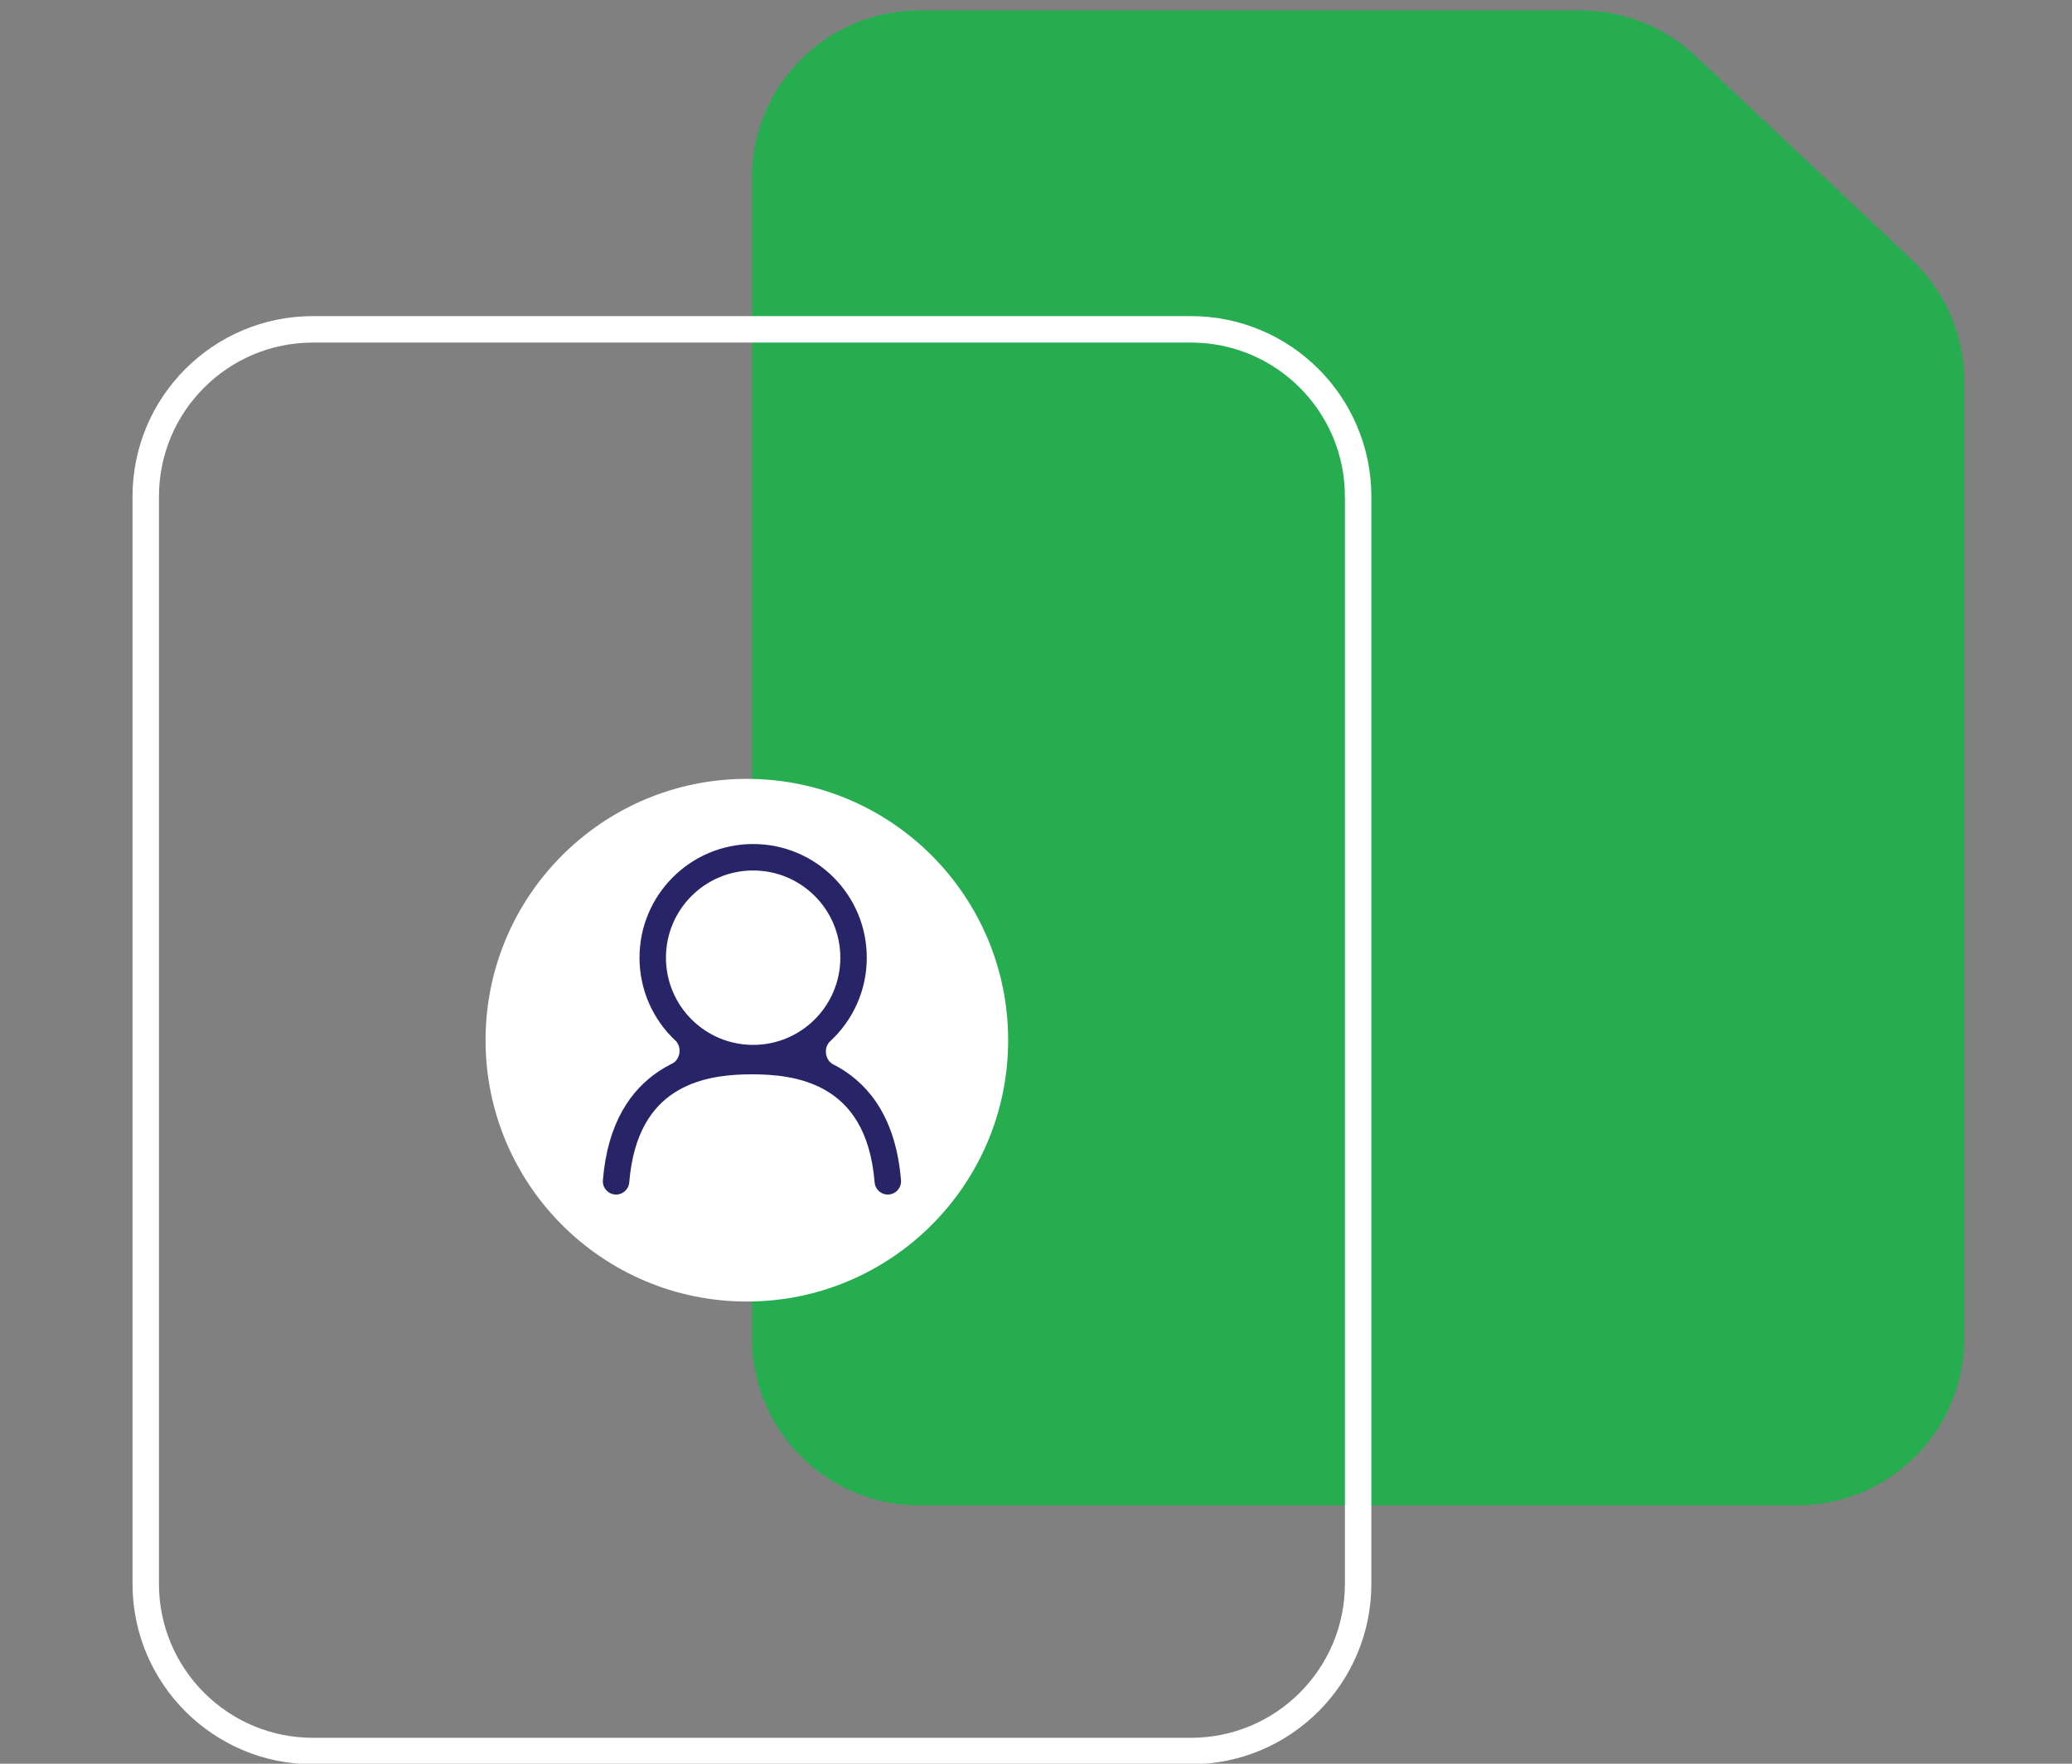 <svg width="235" height="200" viewBox="0 0 235 200" fill="none" xmlns="http://www.w3.org/2000/svg">
<rect x="0" y="0" width="235" height="200" fill="#808080" stroke="none"/>
<g clip-path="url(#clip0_257_25161)">
<path d="M85.282 20.158C85.282 9.683 93.774 1.191 104.249 1.191H179.302C184.135 1.191 188.786 3.037 192.304 6.35L216.826 29.442C220.632 33.026 222.79 38.022 222.79 43.25V151.738C222.79 162.213 214.298 170.705 203.823 170.705H104.249C93.774 170.705 85.282 162.213 85.282 151.738V20.158Z" fill="#26AD50"/>
<path d="M16.529 56.313C16.529 45.838 25.02 37.346 35.495 37.346H135.07C145.545 37.346 154.036 45.838 154.036 56.313V69.555V179.595C154.036 190.07 145.545 198.562 135.07 198.562H35.495C25.02 198.562 16.529 190.07 16.529 179.595V56.313Z" stroke="white" stroke-width="3"/>
<circle cx="84.706" cy="117.955" r="29.635" fill="white"/>
<path fill-rule="evenodd" clip-rule="evenodd" d="M75.531 108.598C75.531 103.137 79.958 98.71 85.419 98.71C90.881 98.71 95.308 103.137 95.308 108.598C95.308 114.06 90.881 118.487 85.419 118.487C79.958 118.487 75.531 114.06 75.531 108.598ZM85.419 95.71C78.301 95.71 72.531 101.48 72.531 108.598C72.531 112.31 74.099 115.655 76.61 118.006C77.363 118.712 77.167 120.149 76.241 120.605C76.175 120.638 76.109 120.671 76.043 120.705C72.64 122.447 69.708 125.708 68.677 131.495C68.545 132.235 68.444 133.015 68.377 133.835C68.31 134.661 68.924 135.385 69.75 135.452C70.576 135.52 71.3 134.905 71.367 134.079C71.427 133.348 71.516 132.663 71.63 132.022C72.5 127.138 74.86 124.681 77.41 123.375C80.056 122.02 83.063 121.825 85.282 121.825C87.651 121.825 90.902 122.048 93.658 123.65C96.3 125.186 98.712 128.123 99.198 134.079C99.265 134.905 99.989 135.52 100.815 135.452C101.64 135.385 102.255 134.661 102.188 133.835C101.632 127.023 98.758 123.144 95.166 121.056C94.94 120.925 94.713 120.802 94.485 120.686C93.566 120.219 93.385 118.784 94.144 118.086C96.704 115.731 98.308 112.352 98.308 108.598C98.308 101.48 92.538 95.71 85.419 95.71Z" fill="#272567"/>
</g>
<defs>
<clipPath id="clip0_257_25161">
<rect width="235" height="200" fill="white"/>
</clipPath>
</defs>
</svg>
